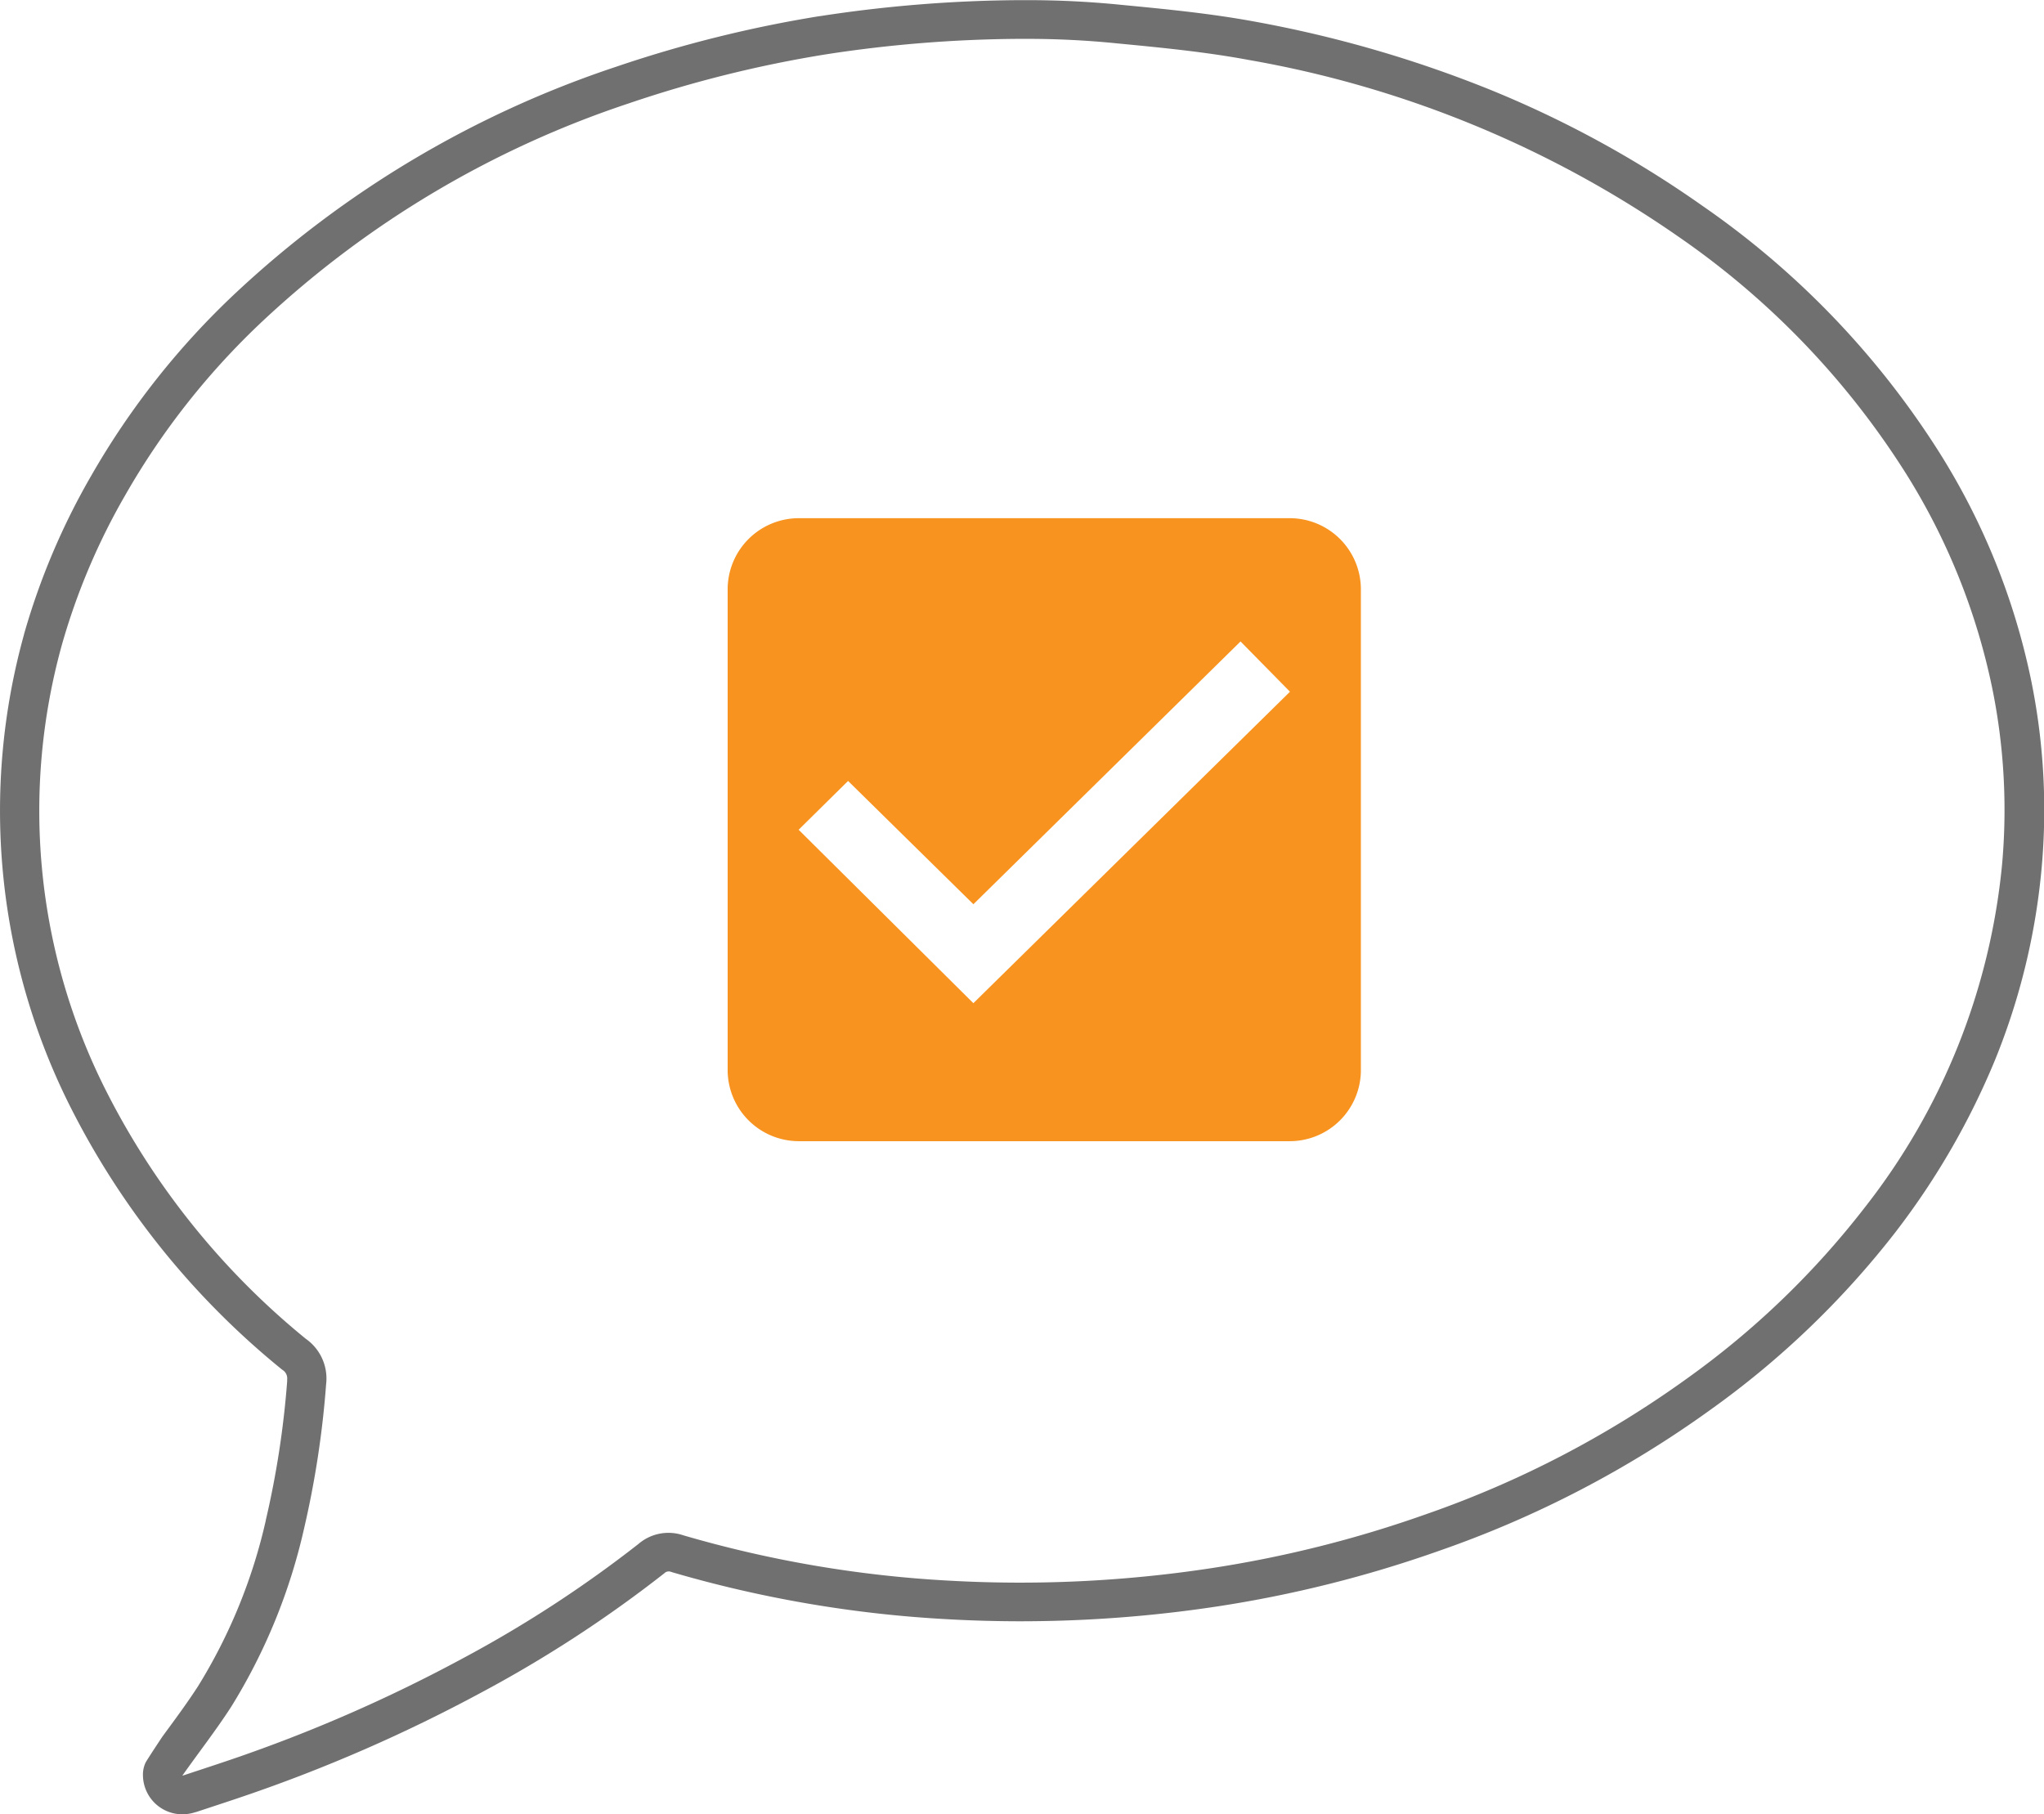 <svg xmlns="http://www.w3.org/2000/svg" width="67" height="59.478" viewBox="0 0 67 59.478"><defs><style>.a{fill:#f7931e;}.b{fill:#707070;}</style></defs><g transform="translate(23.852 16.988)"><path class="a" d="M2015.007,2386.476a2.334,2.334,0,0,1,2.324,2.287v15.849a2.334,2.334,0,0,1-2.324,2.288H1998.9a2.336,2.336,0,0,1-2.325-2.288v-15.849a2.335,2.335,0,0,1,2.325-2.287Zm-10.378,15.9,10.378-10.211-1.621-1.648-8.756,8.615-4.108-4.042-1.621,1.6Z" transform="translate(-1996.575 -2386.476)"></path></g><path class="b" d="M1947.1,2404.541h.009c.527-.174,1.057-.347,1.583-.526a49.79,49.79,0,0,0,7.562-3.3,39.713,39.713,0,0,0,5.783-3.762,1.508,1.508,0,0,1,1.477-.288,38.411,38.411,0,0,0,8.689,1.485,41.609,41.609,0,0,0,8.565-.4,38.327,38.327,0,0,0,7.089-1.776,33.288,33.288,0,0,0,8.559-4.452,27.74,27.74,0,0,0,5.832-5.615,21.533,21.533,0,0,0,4.493-11.237,19.988,19.988,0,0,0-.331-5.818,21.344,21.344,0,0,0-2.819-6.995,26.776,26.776,0,0,0-7.448-7.759,35.256,35.256,0,0,0-14.093-5.8c-1.427-.266-2.881-.406-4.329-.545a29.138,29.138,0,0,0-2.923-.147h-.288a42.964,42.964,0,0,0-6.318.507,39.583,39.583,0,0,0-6.469,1.609,32.562,32.562,0,0,0-11.991,7.129,24.478,24.478,0,0,0-4.509,5.709,21.628,21.628,0,0,0-2.08,4.913,20.346,20.346,0,0,0,1.343,14.407,25.088,25.088,0,0,0,6.653,8.343,1.589,1.589,0,0,1,.666,1.487,31.1,31.1,0,0,1-.725,4.742,19.019,19.019,0,0,1-2.386,5.833c-.5.774-1.067,1.5-1.6,2.256h0c-.013,0-.006,0,.007,0m0,1.27a1.291,1.291,0,0,1-1.3-1.273.921.921,0,0,1,.084-.418c.06-.114.55-.852.55-.852l.14-.191c.368-.5.715-.975,1.031-1.464a17.753,17.753,0,0,0,2.222-5.438l0-.009a29.883,29.883,0,0,0,.7-4.552l0-.027,0-.028a.329.329,0,0,0-.138-.307l-.036-.025-.034-.028a26.354,26.354,0,0,1-6.991-8.766,21.6,21.6,0,0,1-1.427-15.3l0-.006a22.9,22.9,0,0,1,2.2-5.194,25.761,25.761,0,0,1,4.742-6,33.871,33.871,0,0,1,12.465-7.412,41.047,41.047,0,0,1,6.678-1.661H1968a44.406,44.406,0,0,1,6.51-.523h.3a30.454,30.454,0,0,1,3.051.153c1.448.139,2.946.282,4.441.561a39.486,39.486,0,0,1,7.625,2.209,34.8,34.8,0,0,1,6.974,3.807,28.047,28.047,0,0,1,7.8,8.125h0a22.544,22.544,0,0,1,2.985,7.407v0a21.217,21.217,0,0,1,.352,6.182,21.908,21.908,0,0,1-1.524,6.29,24.641,24.641,0,0,1-3.221,5.594l-.006.009a28.98,28.98,0,0,1-6.1,5.871,34.555,34.555,0,0,1-8.888,4.624,39.72,39.72,0,0,1-7.326,1.834,43.039,43.039,0,0,1-6.4.48c-.807,0-1.626-.023-2.432-.069a39.741,39.741,0,0,1-8.983-1.536l-.028-.009-.028-.009a.2.2,0,0,0-.2.039l-.026.022-.027.021a41.12,41.12,0,0,1-5.967,3.882,51.143,51.143,0,0,1-7.76,3.388c-.4.137-.81.271-1.2.4l-.391.129-.01,0A1.329,1.329,0,0,1,1947.1,2405.81Z" transform="translate(-1941.115 -2346.332)"></path></svg>